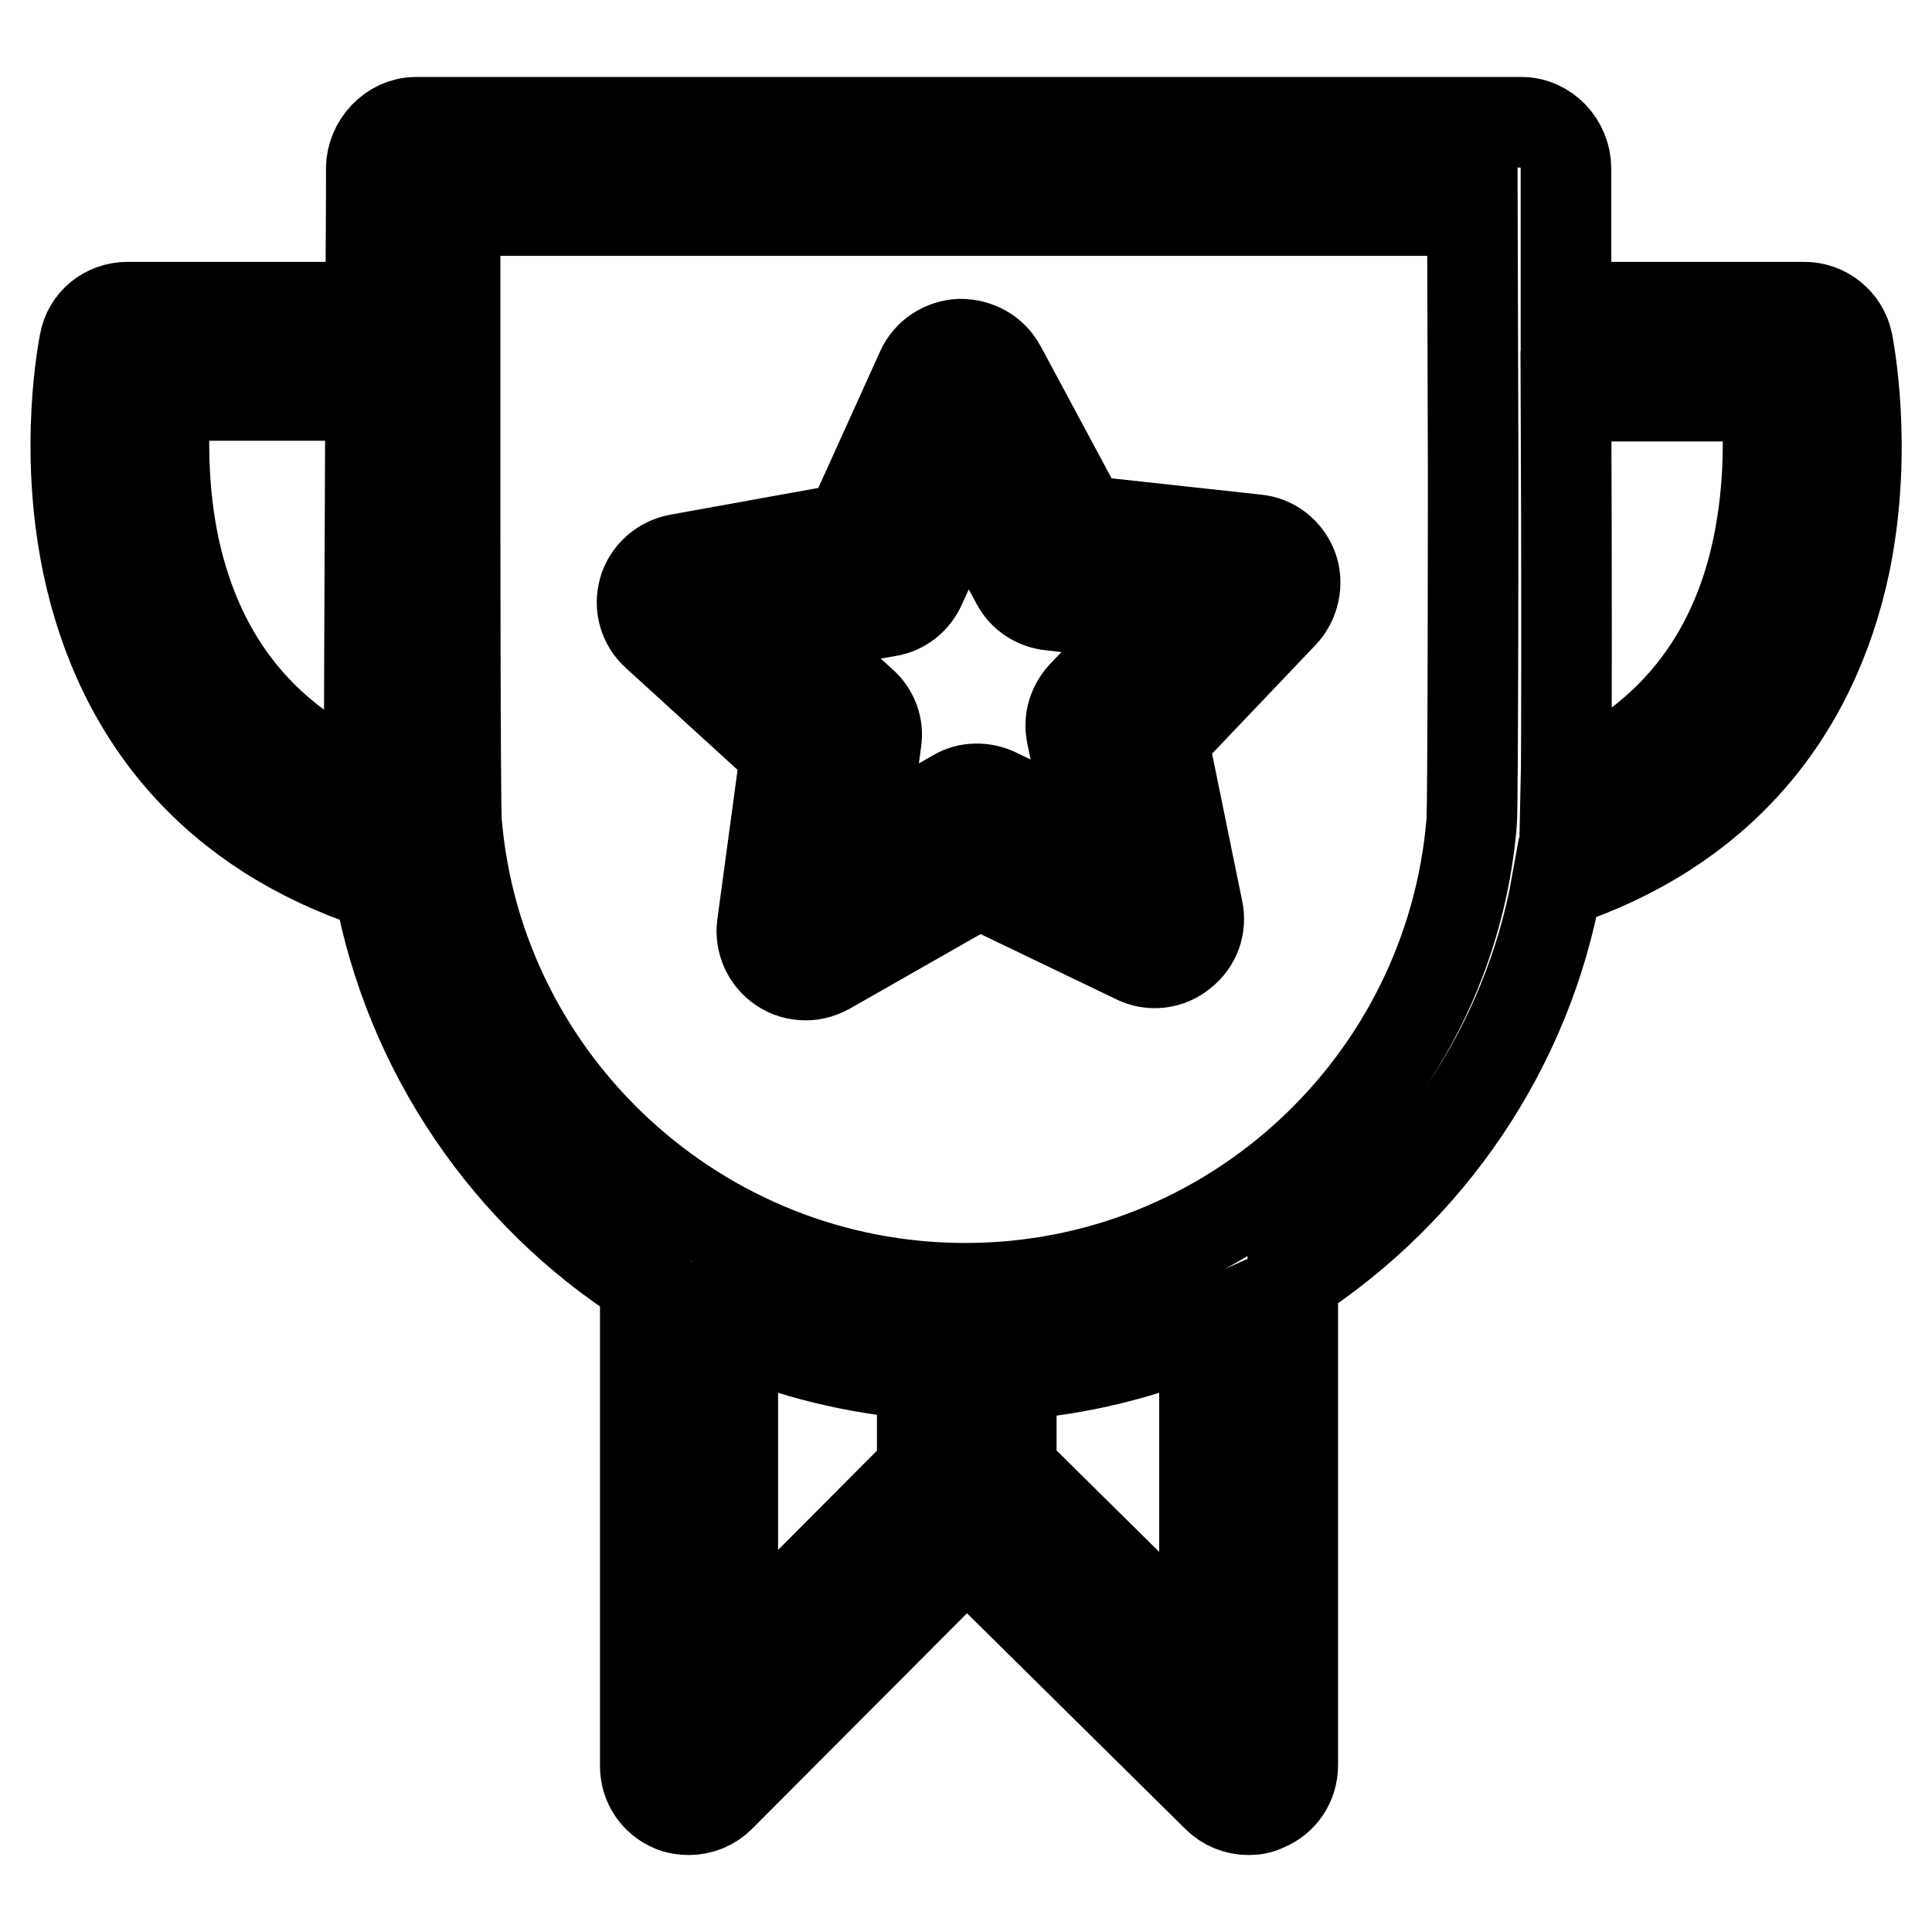 <?xml version="1.0" encoding="utf-8"?>
<!-- Svg Vector Icons : http://www.onlinewebfonts.com/icon -->
<!DOCTYPE svg PUBLIC "-//W3C//DTD SVG 1.1//EN" "http://www.w3.org/Graphics/SVG/1.1/DTD/svg11.dtd">
<svg version="1.1" xmlns="http://www.w3.org/2000/svg" xmlns:xlink="http://www.w3.org/1999/xlink" x="0px" y="0px" viewBox="0 0 256 256" enable-background="new 0 0 256 256" xml:space="preserve">
<g> <path stroke-width="12" fill-opacity="0" stroke="#000000"  d="M104.1,99.7l-3.1,22.9c-0.3,2.2,0.7,4.4,2.5,5.6c1,0.7,2.1,1,3.3,1c1,0,2-0.3,2.9-0.8l20-11.4l20.8,10 c2,1,4.4,0.7,6.1-0.7c1.8-1.4,2.6-3.6,2.1-5.8L154.1,98L170,81.3c1.5-1.6,2-4,1.3-6c-0.8-2.1-2.6-3.6-4.9-3.8L143.5,69l-10.9-20.3 c-1.1-2-3.1-3.1-5.4-3.1c-2.2,0.1-4.2,1.4-5.1,3.4l-9.5,21l-22.7,4.1c-2.2,0.4-4,2-4.6,4.1c-0.6,2.1,0,4.4,1.7,5.9L104.1,99.7z  M117.7,81c1.9-0.3,3.5-1.6,4.3-3.4l5.9-13l6.8,12.6c0.9,1.7,2.6,2.8,4.5,3l14.2,1.6l-9.9,10.3c-1.3,1.4-1.9,3.3-1.5,5.2l2.9,14 l-12.9-6.2c-1.7-0.8-3.8-0.8-5.4,0.2l-12.4,7.1l1.9-14.2c0.3-1.9-0.4-3.8-1.9-5.1l-10.6-9.6L117.7,81z M244.8,45.3 c-0.6-2.7-3-4.6-5.7-4.6h-31.6c0-10.7,0-18.4,0-18.4c0-3.2-2.6-6.1-5.9-6.1H55.1c-3.2,0-5.9,2.9-5.9,6.1c0,0,0,7.7-0.1,18.4H16.9 c-2.8,0-5.2,1.9-5.7,4.7c-0.1,0.6-2.8,13.9,0.4,29.3c4.4,21,17.5,35.6,37.9,42.4c0.2,0.1,0.5,0.1,0.7,0.2c4,22,17.1,41,35.3,52.6 V234c0,2.4,1.4,4.5,3.6,5.4c0.7,0.3,1.5,0.4,2.2,0.4c1.5,0,3-0.6,4.1-1.7l32.7-32.8l33.2,32.8c1.1,1.1,2.6,1.7,4.1,1.7 c0.8,0,1.5-0.1,2.3-0.5c2.2-0.9,3.6-3,3.6-5.4v-64.4c18-11.7,31.1-30.6,35-52.5c0.1,0,0.2-0.1,0.3-0.1 c20.4-6.8,33.5-21.4,37.9-42.4C247.6,59.2,244.9,45.9,244.8,45.3z M49,104.3c-13.9-5.9-22.6-16.5-25.9-31.7 c-1.7-8-1.5-15.6-1.1-20.2h27.1c-0.1,22.4-0.2,49.4-0.2,50.7C49,103.5,49,103.9,49,104.3z M122.2,194.7l-25.1,25.2V176 c7.8,3.3,16.2,5.4,25.1,6.1V194.7z M159.6,220l-25.6-25.3v-12.5c9-0.7,17.7-2.8,25.6-6.3V220z M195.2,62.2c0,0,0,44.9-0.2,46.8 c-2.9,34.5-31.8,61.7-67.1,61.7c-35.3,0-64.5-27.2-67.4-61.7c-0.2-1.9-0.2-47.6-0.2-47.6V27.9h134.8L195.2,62.2L195.2,62.2z  M232.9,72.6c-3.2,15.1-11.8,25.6-25.4,31.6c0.1-4.3,0.1-30.2,0-51.7H234C234.4,57,234.6,64.5,232.9,72.6z"/></g>
</svg>